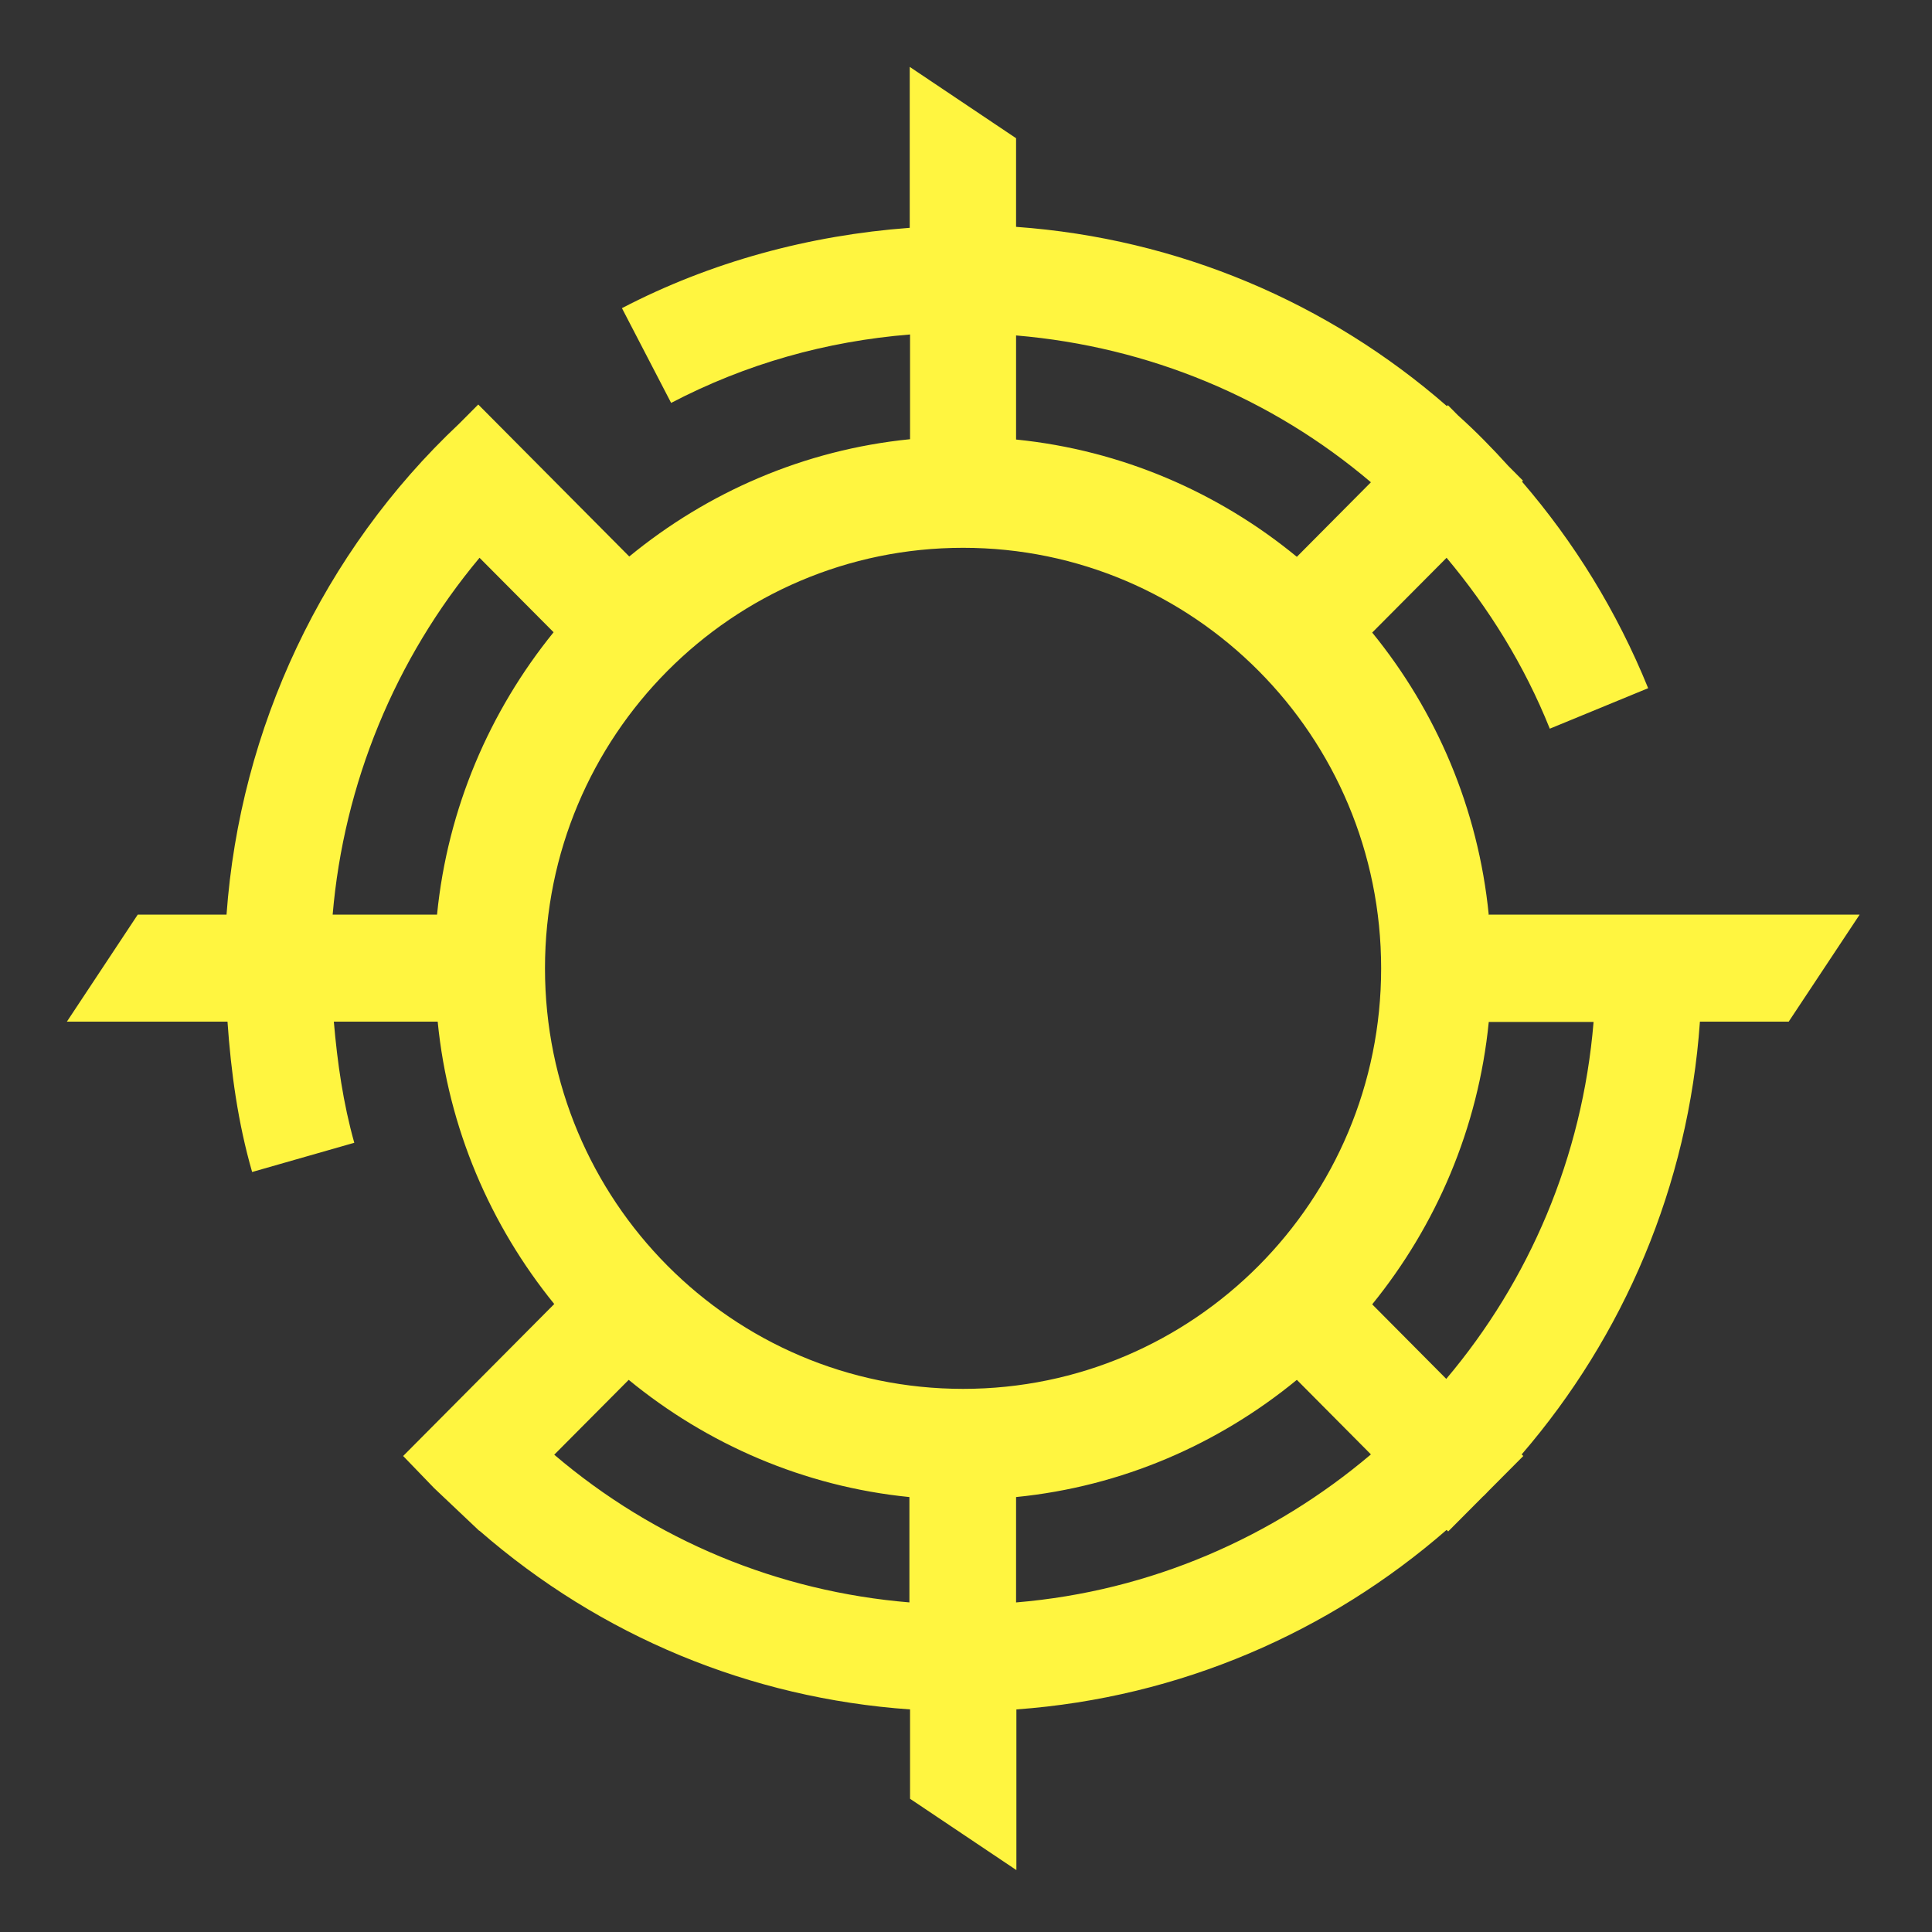 <?xml version="1.0" encoding="UTF-8"?>
<svg xmlns="http://www.w3.org/2000/svg" width="24" height="24" viewBox="0 0 24 24" fill="none">
  <rect x="0" y="0" width="24" height="24" fill="#333333" stroke="none"/>
  <g clip-path="url(#clip0_46_2)">
    <path d="M18.494 11.366C18.363 10.041 17.84 8.832 17.046 7.858L17.97 6.929C18.494 7.555 18.935 8.261 19.252 9.052L20.474 8.549C20.085 7.591 19.553 6.733 18.907 5.983L18.919 5.971L18.736 5.787C18.538 5.568 18.331 5.356 18.113 5.161L17.986 5.033L17.974 5.045C16.502 3.76 14.638 2.962 12.622 2.818V1.717L11.301 0.831V2.83C10.055 2.922 8.829 3.253 7.726 3.828L8.337 5.005C9.27 4.518 10.265 4.239 11.305 4.155V5.456C9.988 5.588 8.79 6.114 7.817 6.913L5.941 5.025L5.703 5.264C4.009 6.857 2.981 9.048 2.814 11.362H1.711L0.831 12.691H2.826C2.87 13.326 2.957 13.952 3.132 14.559L4.401 14.196C4.263 13.705 4.191 13.202 4.147 12.691H5.437C5.568 14.016 6.092 15.221 6.885 16.199L5.008 18.087L5.393 18.486L5.953 19.016H5.957C7.46 20.325 9.317 21.096 11.305 21.235V22.345L12.626 23.231V21.235C14.662 21.088 16.514 20.273 17.97 19.005L17.99 19.024L18.419 18.593C18.447 18.57 18.47 18.541 18.494 18.518L18.923 18.087L18.903 18.067C20.165 16.602 20.974 14.738 21.117 12.691H22.22L23.101 11.362H18.498L18.494 11.366ZM12.622 4.167C14.277 4.307 15.804 4.949 17.03 5.991L16.11 6.917C15.138 6.118 13.935 5.592 12.622 5.46V4.167ZM4.132 11.366C4.27 9.734 4.909 8.182 5.957 6.929L6.877 7.854C6.084 8.832 5.56 10.041 5.429 11.362H4.132V11.366ZM11.301 19.906C9.666 19.771 8.135 19.136 6.885 18.071L7.81 17.141C8.782 17.939 9.984 18.466 11.297 18.597V19.906H11.301ZM11.964 17.253C9.095 17.253 6.77 14.914 6.77 12.029C6.77 9.143 9.095 6.805 11.964 6.805C14.832 6.805 17.157 9.143 17.157 12.029C17.157 14.914 14.832 17.253 11.964 17.253ZM12.622 19.906V18.597C13.939 18.466 15.138 17.939 16.11 17.141L17.03 18.067C15.816 19.096 14.293 19.767 12.622 19.906ZM17.966 17.129L17.046 16.203C17.84 15.225 18.363 14.016 18.494 12.695H19.796C19.657 14.379 18.994 15.912 17.966 17.129Z" fill="#FFF540"></path>
  </g>
  <defs>
    <clipPath id="clip0_46_2">
      <rect width="24" height="24" fill="white"></rect>
    </clipPath>
  </defs>
</svg>
